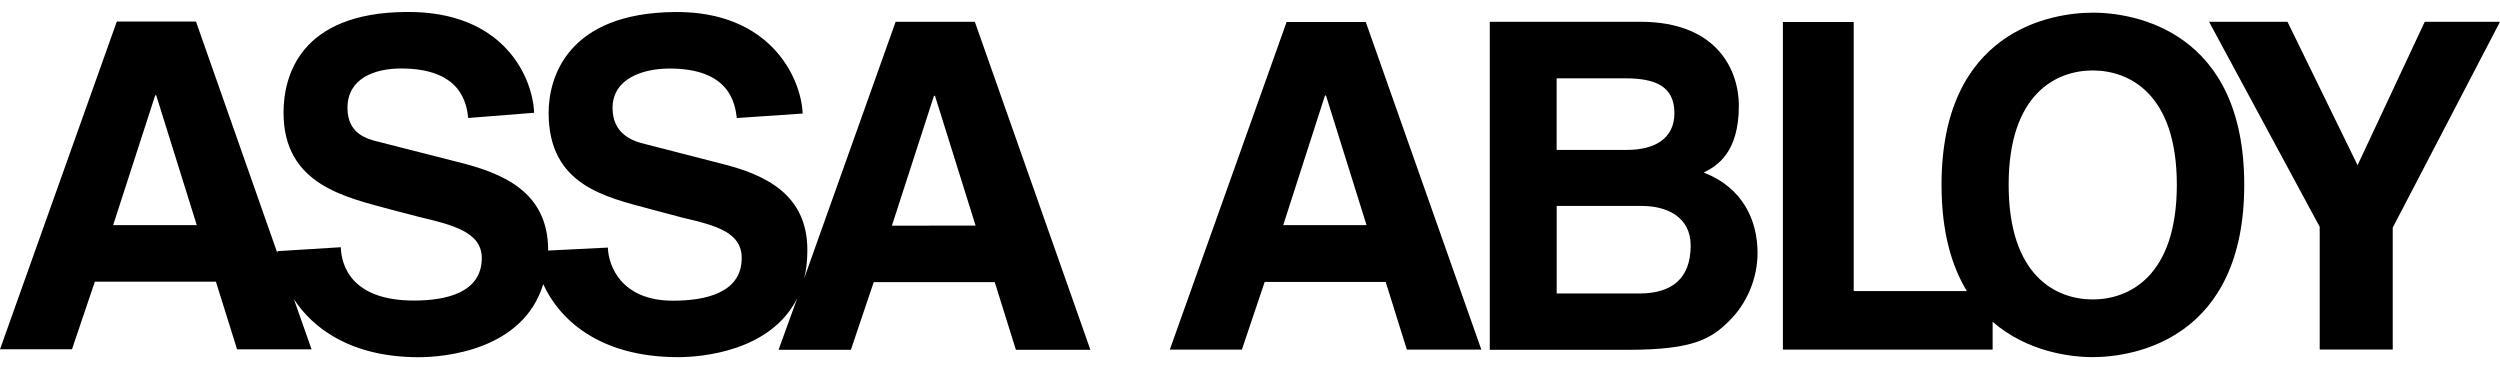 <?xml version="1.0"?>
<svg xmlns="http://www.w3.org/2000/svg" height="100" viewBox=".265 .246 49.501 6.856" width="679"><g fill-rule="evenodd"><path d="m29.763.46h2.98c1.553 0 1.952.993 1.952 1.66 0 .93-.428 1.193-.696 1.325.779.302 1.066.95 1.066 1.592 0 .511-.214.998-.55 1.335-.36.36-.706.583-2.006.583h-2.746zm1.324 5.38h1.636c.643 0 1.018-.292 1.018-.95 0-.568-.477-.783-.96-.783h-1.693v1.733zm0-2.843h1.398c.52 0 .934-.21.934-.725 0-.531-.37-.692-.969-.692h-1.363zm10.615-2.717c-.843 0-2.994.37-2.994 3.408 0 .93.199 1.607.501 2.104h-2.24v-5.327h-1.402v6.486h4.153v-.551c.677.589 1.524.7 1.982.7.837 0 3-.37 3-3.413 0-3.038-2.163-3.408-3-3.408zm0 5.678c-.716 0-1.665-.454-1.665-2.27 0-1.811.95-2.264 1.665-2.264.716 0 1.665.453 1.665 2.264 0 1.816-.95 2.27-1.665 2.27z" stroke-width=".265"/><path d="m44.005.46h1.553l1.388 2.84 1.33-2.84h1.49l-2.124 4.076v2.414h-1.446v-2.43z"/><path d="m19.567.46h-1.568l-1.811 5.08c.043-.17.063-.355.063-.56 0-1.09-.813-1.49-1.7-1.71l-1.514-.389c-.268-.063-.643-.21-.643-.715 0-.59.614-.78 1.13-.78 1.188 0 1.295.687 1.33.98l1.304-.089c-.029-.71-.643-2.03-2.532-2.01-2.108.019-2.498 1.275-2.498 1.996 0 1.431 1.115 1.665 2.021 1.908l.623.166c.691.16 1.179.297 1.179.803 0 .687-.716.843-1.36.843-1.026 0-1.28-.692-1.29-1.052l-1.183.059v-.01c0-1.169-.92-1.53-1.806-1.748l-1.53-.39c-.267-.063-.637-.17-.637-.677 0-.59.545-.78 1.061-.78 1.189 0 1.296.687 1.33.98l1.305-.103c-.03-.71-.604-2.016-2.532-1.996-2.109.014-2.43 1.274-2.43 1.994 0 1.432 1.232 1.675 2.147 1.924l.536.14c.687.161 1.242.308 1.242.814 0 .686-.702.842-1.344.842-1.237 0-1.437-.696-1.447-1.056l-1.256.078v.038l-1.612-4.585h-1.567l-2.313 6.49h1.425l.453-1.339h2.397l.419 1.34h1.475l-.35-.994c.38.584 1.139 1.15 2.473 1.15.497 0 2.065-.132 2.464-1.447.302.667 1.076 1.446 2.673 1.446.458 0 1.831-.112 2.357-1.168l-.37 1.022h1.432l.452-1.34h2.396l.419 1.34h1.475zm-17.062 4.027.833-2.571h.02l.803 2.57zm15.42.01.833-2.571h.02l.804 2.57zm6.93 2.454h-1.427l2.312-6.486h1.568l2.288 6.486h-1.475l-.419-1.34h-2.396zm.818-2.464h1.65l-.803-2.567h-.02z" stroke-width=".265"/></g></svg>
